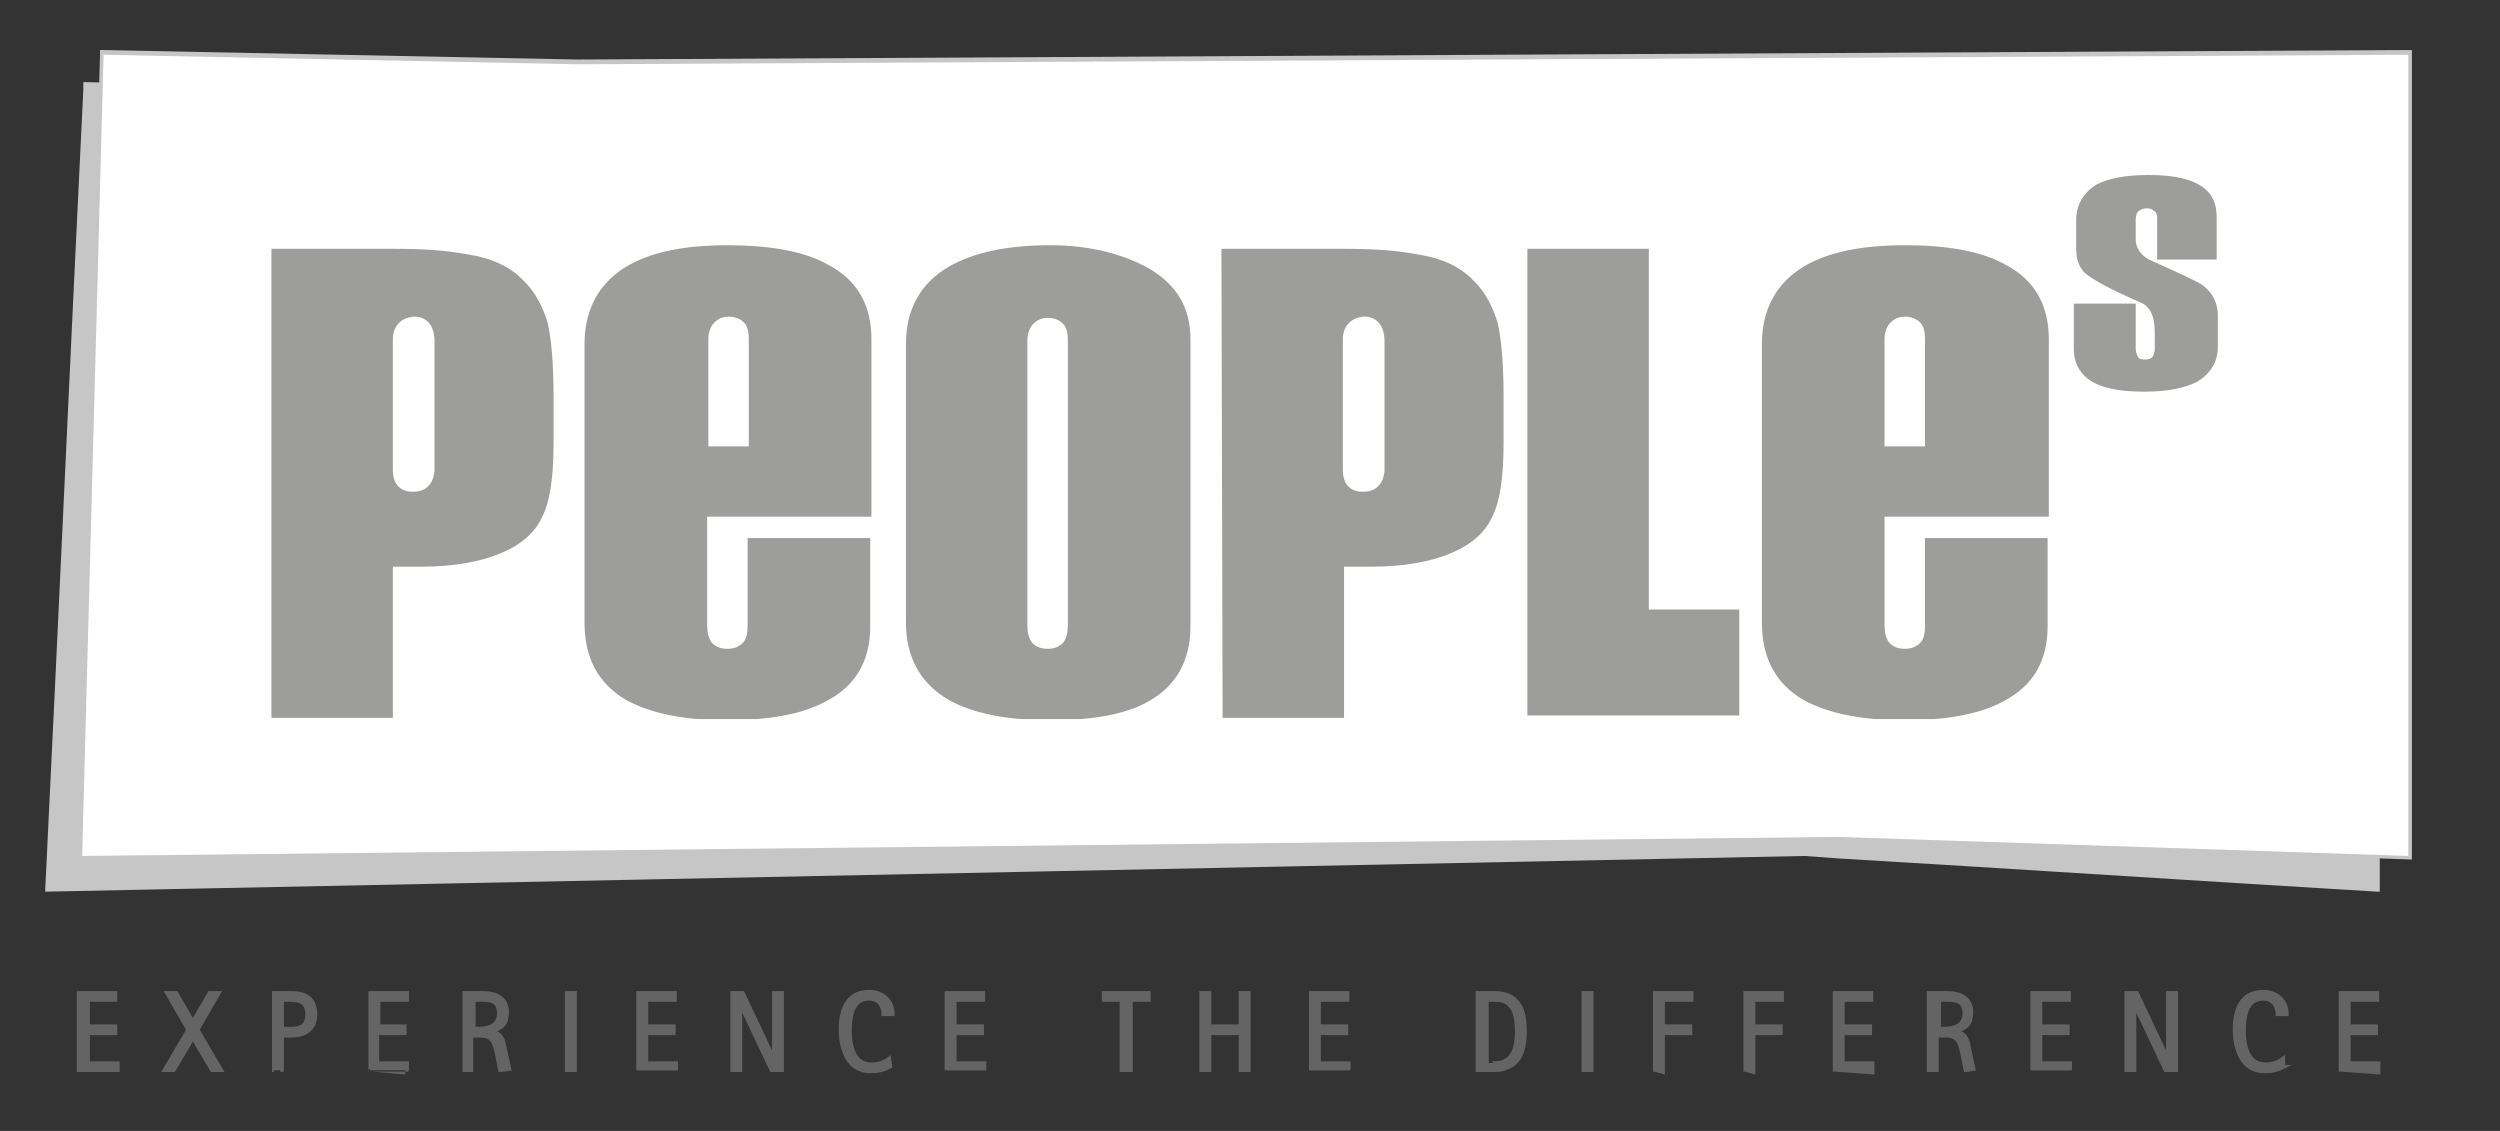 <?xml version="1.0" encoding="utf-8"?>
<!-- Generator: Adobe Illustrator 25.0.0, SVG Export Plug-In . SVG Version: 6.00 Build 0)  -->
<svg version="1.1" id="Ebene_1" xmlns="http://www.w3.org/2000/svg" xmlns:xlink="http://www.w3.org/1999/xlink" x="0px" y="0px"
	 width="210px" height="95px" viewBox="0 0 210 95" style="enable-background:new 0 0 210 95;" xml:space="preserve">
<rect x="0" y="0" width="210" height="95" fill="#333333" stroke="none"/>
<style type="text/css">
	.st0{fill:#C6C6C6;}
	.st1{fill:#FFFFFF;}
	.st2{clip-path:url(#SVGID_2_);}
	.st3{fill:#9D9D9C;}
	.st4{clip-path:url(#SVGID_4_);}
	.st5{clip-path:url(#SVGID_6_);}
	.st6{clip-path:url(#SVGID_8_);}
	.st7{clip-path:url(#SVGID_10_);}
	.st8{clip-path:url(#SVGID_12_);}
	.st9{clip-path:url(#SVGID_14_);}
	.st10{fill:#646464;stroke:#646464;stroke-width:0.3;stroke-miterlimit:10;}
</style>
<g>
	<path class="st0" d="M7.2,7.1C6.1,29.7,5,52.2,4,74.7c49.2-1,98.5-2,147.7-3c16,1,32,2,48,3V7.1C148.4,7.4,97.1,7.7,45.8,7.9
		C32.9,7.7,20.1,7.4,7.2,7.1"/>
</g>
<g>
	<path class="st0" d="M3.8,74.9v-0.2C4.9,52.3,5.9,29.9,7,7.5V6.9h0.2l38.6,0.8l154.1-0.8v68h-0.2c-15.1-0.9-30.2-1.9-45.4-2.8
		l-2.7-0.2L3.8,74.9z M7.4,7.3v0.3c-1.1,22.3-2.1,44.7-3.2,67l147.5-3l2.7,0.2c15.1,0.9,30.1,1.9,45.2,2.8V7.3L45.8,8.1L7.4,7.3z"/>
</g>
<g>
	<path class="st1" d="M8.6,4.4C7.9,26.9,7.3,49.5,6.7,72c49.2-0.5,98.5-1.1,147.7-1.6c16,0.5,32,1.1,48,1.6V4.4
		C151.1,4.7,99.8,4.9,48.5,5.2C35.2,4.9,21.9,4.7,8.6,4.4"/>
</g>
<g>
	<path class="st0" d="M6.5,72.2V72C7.1,49.5,7.8,27.1,8.4,4.6V4.2L48.5,5l154.1-0.8v68l-48.2-1.6L6.5,72.2z M8.7,4.6L8.7,4.6
		C8.1,27,7.5,49.4,6.9,71.9l147.5-1.6l47.9,1.6V4.6L48.5,5.4L8.7,4.6z"/>
</g>
<g>
	<g>
		<defs>
			<rect id="SVGID_1_" x="22.8" y="14.6" width="163.5" height="45.8"/>
		</defs>
		<clipPath id="SVGID_2_">
			<use xlink:href="#SVGID_1_"  style="overflow:visible;"/>
		</clipPath>
		<g class="st2">
			<path class="st3" d="M73.1,52.6c0,2.9-1.2,5-3.7,6.3c-2,1.1-4.8,1.6-8.4,1.6s-6.4-0.6-8.4-1.7c-2.4-1.4-3.5-3.6-3.5-6.5V28.9
				c0-2.9,1.2-5.1,3.5-6.5c2-1.2,4.8-1.8,8.5-1.8c3.6,0,6.4,0.5,8.4,1.6c2.5,1.3,3.7,3.4,3.7,6.3v14.9H59.4v9.1
				c0,0.6,0.1,1.1,0.4,1.5c0.3,0.3,0.7,0.5,1.3,0.5s1-0.2,1.3-0.5s0.4-0.8,0.4-1.5v-7.3h10.3C73.1,45.2,73.1,52.6,73.1,52.6z
				 M62.9,37.5v-9c0-0.6-0.1-1.1-0.4-1.4c-0.3-0.3-0.7-0.5-1.3-0.5c-0.5,0-0.9,0.2-1.2,0.5s-0.5,0.8-0.5,1.4v9H62.9z"/>
		</g>
	</g>
	<g>
		<defs>
			<rect id="SVGID_3_" x="22.8" y="14.6" width="163.5" height="45.8"/>
		</defs>
		<clipPath id="SVGID_4_">
			<use xlink:href="#SVGID_3_"  style="overflow:visible;"/>
		</clipPath>
		<g class="st4">
			<path class="st3" d="M172,52.6c0,2.9-1.2,5-3.7,6.3c-2,1.1-4.8,1.6-8.4,1.6c-3.6,0-6.4-0.6-8.4-1.7c-2.4-1.4-3.5-3.6-3.5-6.5
				V28.9c0-2.9,1.2-5.1,3.5-6.5c2-1.2,4.8-1.8,8.5-1.8c3.6,0,6.4,0.5,8.4,1.6c2.5,1.3,3.7,3.4,3.7,6.3v14.9h-13.8v9.1
				c0,0.6,0.1,1.1,0.4,1.5c0.3,0.3,0.7,0.5,1.3,0.5s1-0.2,1.3-0.5s0.4-0.8,0.4-1.5v-7.3H172V52.6z M161.7,37.5v-9
				c0-0.6-0.1-1.1-0.4-1.4c-0.3-0.3-0.7-0.5-1.3-0.5c-0.5,0-0.9,0.2-1.2,0.5s-0.5,0.8-0.5,1.4v9H161.7z"/>
		</g>
	</g>
	<g>
		<defs>
			<rect id="SVGID_5_" x="22.8" y="14.6" width="163.5" height="45.8"/>
		</defs>
		<clipPath id="SVGID_6_">
			<use xlink:href="#SVGID_5_"  style="overflow:visible;"/>
		</clipPath>
		<g class="st5">
			<path class="st3" d="M100,52.6c0,2.9-1.2,5-3.5,6.3c-1.9,1.1-4.7,1.6-8.3,1.6c-3.7,0-6.5-0.6-8.5-1.7c-2.4-1.4-3.6-3.6-3.6-6.5
				V28.9c0-2.9,1.2-5.1,3.6-6.5c2.1-1.2,4.9-1.8,8.5-1.8c3.3,0,6.1,0.7,8.4,2c2.3,1.4,3.4,3.3,3.4,5.9V52.6z M89.7,52.5V28.6
				c0-0.6-0.1-1.1-0.4-1.4s-0.7-0.5-1.3-0.5c-0.5,0-0.9,0.2-1.2,0.5c-0.3,0.3-0.5,0.8-0.5,1.4v23.9c0,0.6,0.1,1.1,0.4,1.5
				c0.3,0.3,0.7,0.5,1.3,0.5c0.6,0,1-0.2,1.3-0.5C89.6,53.6,89.7,53.1,89.7,52.5"/>
		</g>
	</g>
	<g>
		<defs>
			<rect id="SVGID_7_" x="22.8" y="14.6" width="163.5" height="45.8"/>
		</defs>
		<clipPath id="SVGID_8_">
			<use xlink:href="#SVGID_7_"  style="overflow:visible;"/>
		</clipPath>
		<g class="st6">
			<path class="st3" d="M186.3,29.1c0,1.3-0.6,2.3-1.8,3c-1,0.5-2.5,0.8-4.3,0.8s-3.2-0.2-4.2-0.7c-1.2-0.6-1.8-1.6-1.8-2.9v-3.8
				h5.2v3.8c0,0.3,0.1,0.5,0.2,0.7c0.1,0.2,0.4,0.2,0.6,0.2c0.3,0,0.5-0.1,0.6-0.2c0.1-0.2,0.2-0.4,0.2-0.7v-1.4c0-1.2-0.3-2-1-2.4
				c-0.9-0.4-1.8-0.8-2.6-1.2c-1.2-0.6-2-1.1-2.4-1.5c-0.4-0.5-0.6-1.1-0.6-1.9v-2.4c0-1.3,0.6-2.3,1.7-3c1-0.5,2.4-0.8,4.3-0.8
				c1.8,0,3.1,0.2,4.1,0.7c1.2,0.6,1.7,1.5,1.7,2.9v3.5h-5v-3.5c0-0.3-0.1-0.5-0.3-0.6c-0.2-0.2-0.4-0.2-0.6-0.2
				c-0.2,0-0.5,0.1-0.6,0.2c-0.2,0.1-0.3,0.4-0.3,0.7v1.7c0,0.7,0.4,1.3,1.1,1.7l2,0.9c1.5,0.7,2.4,1.1,2.7,1.4
				c0.7,0.6,1.1,1.4,1.1,2.4L186.3,29.1L186.3,29.1z"/>
		</g>
	</g>
	<g>
		<defs>
			<rect id="SVGID_9_" x="22.8" y="14.6" width="163.5" height="45.8"/>
		</defs>
		<clipPath id="SVGID_10_">
			<use xlink:href="#SVGID_9_"  style="overflow:visible;"/>
		</clipPath>
		<g class="st7">
			<polygon class="st3" points="138.5,20.9 138.5,51.2 146.1,51.2 146.1,60.1 128.3,60.1 128.3,20.9 			"/>
		</g>
	</g>
	<g>
		<defs>
			<rect id="SVGID_11_" x="22.8" y="14.6" width="163.5" height="45.8"/>
		</defs>
		<clipPath id="SVGID_12_">
			<use xlink:href="#SVGID_11_"  style="overflow:visible;"/>
		</clipPath>
		<g class="st8">
			<path class="st3" d="M22.8,20.9H33c3.4,0,4.9,0.2,7,0.6c1.9,0.4,3.2,1.2,4.1,2.2c0.9,0.9,1.5,2.1,1.9,3.4
				c0.3,1.3,0.5,3.4,0.5,6.2v3.9c0,2.9-0.3,5-1,6.3c-0.6,1.3-1.8,2.3-3.5,3s-3.9,1.1-6.6,1.1H33v12.7H22.8V20.9z M33,39.5
				c0,1.9,1.6,1.8,1.6,1.8c1.9,0.1,1.9-1.8,1.9-1.8v-11c-0.1-2.1-1.8-1.9-1.8-1.9c-1.8,0.2-1.7,1.9-1.7,1.9V39.5z"/>
		</g>
	</g>
	<g>
		<defs>
			<rect id="SVGID_13_" x="22.8" y="14.6" width="163.5" height="45.8"/>
		</defs>
		<clipPath id="SVGID_14_">
			<use xlink:href="#SVGID_13_"  style="overflow:visible;"/>
		</clipPath>
		<g class="st9">
			<path class="st3" d="M102.6,20.9h10.2c3.4,0,4.9,0.2,7,0.6c1.9,0.4,3.2,1.2,4.1,2.2c0.9,0.9,1.5,2.1,1.9,3.4
				c0.3,1.3,0.5,3.4,0.5,6.2v3.9c0,2.9-0.3,5-1,6.3c-0.6,1.3-1.8,2.3-3.5,3s-3.9,1.1-6.6,1.1h-2.3v12.7h-10.2L102.6,20.9L102.6,20.9
				z M112.8,39.5c0,1.9,1.6,1.8,1.6,1.8c1.9,0.1,1.9-1.8,1.9-1.8v-11c-0.1-2.1-1.8-1.9-1.8-1.9c-1.8,0.2-1.7,1.9-1.7,1.9V39.5z"/>
		</g>
	</g>
</g>
<g>
	<path class="st10" d="M6.6,89.9v-6.5h3.1V84H7.4v2.2h2.3v0.6H7.4v2.5h2.5v0.6C9.9,89.9,6.6,89.9,6.6,89.9z"/>
	<path class="st10" d="M17.8,89.9l-1.6-2.7l-1.6,2.7h-0.8l2-3.4L14,83.4h0.8l1.4,2.4l1.4-2.4h0.8l-1.8,3.1l2,3.4H17.8z"/>
	<path class="st10" d="M23,89.9v-6.5h1.5c1.2,0,2,0.5,2,1.8s-0.9,1.8-2,1.8h-0.8v2.9C23.7,89.9,23,89.9,23,89.9z M24.5,86.4
		c0.8,0,1.3-0.3,1.3-1.2c0-1-0.6-1.2-1.5-1.2h-0.6v2.4C23.7,86.4,24.5,86.4,24.5,86.4z"/>
	<path class="st10" d="M31.1,89.9v-6.5h3.1V84h-2.4v2.2H34v0.6h-2.3v2.5h2.5v0.6C34.2,89.9,31.1,89.9,31.1,89.9z"/>
	<path class="st10" d="M42,89.9l-0.3-1.5c-0.2-0.9-0.4-1.4-1.4-1.4h-0.7v2.9H39v-6.5h1.6c1,0,2,0.4,2,1.6c0,1-0.4,1.4-1.3,1.6l0,0
		c0.8,0.2,1,0.7,1.1,1.4l0.4,1.8L42,89.9L42,89.9z M40.1,86.4c0.9,0,1.8-0.2,1.8-1.3c0-1.1-0.8-1.1-1.6-1.1h-0.5v2.4H40.1z"/>
	<path class="st10" d="M47.6,89.9v-6.5h0.7v6.5H47.6z"/>
	<path class="st10" d="M53.6,89.9v-6.5h3.1V84h-2.4v2.2h2.3v0.6h-2.3v2.5h2.5v0.6C56.8,89.9,53.6,89.9,53.6,89.9z"/>
	<path class="st10" d="M64.8,89.9l-2.6-5.5l0,0v5.5h-0.7v-6.5h0.9l2.6,5.5l0,0v-5.5h0.7v6.5H64.8z"/>
	<path class="st10" d="M74.8,89.6c-0.6,0.3-1,0.4-1.7,0.4c-1.9,0-2.5-1.9-2.5-3.5s0.5-3.2,2.4-3.2c1.1,0,2,0.7,2,1.9h-0.8
		c0-0.7-0.4-1.3-1.2-1.3c-1.4,0-1.6,1.5-1.6,2.7s0.3,2.8,1.8,2.8c0.6,0,1.1-0.2,1.5-0.5L74.8,89.6L74.8,89.6z"/>
	<path class="st10" d="M79.5,89.9v-6.5h3.1V84h-2.4v2.2h2.3v0.6h-2.3v2.5h2.5v0.6C82.7,89.9,79.5,89.9,79.5,89.9z"/>
	<path class="st10" d="M94.2,89.9V84h-1.5v-0.6h3.8V84H95v5.9H94.2z"/>
	<path class="st10" d="M104.2,89.9v-3.1h-2.6v3.1h-0.7v-6.5h0.7v2.8h2.6v-2.8h0.7v6.5H104.2z"/>
	<path class="st10" d="M110.1,89.9v-6.5h3.1V84h-2.4v2.2h2.3v0.6h-2.3v2.5h2.5v0.6C113.3,89.9,110.1,89.9,110.1,89.9z"/>
	<path class="st10" d="M124.1,89.9v-6.5h1.4c2.1,0,2.6,1.4,2.6,3.2c0,1.2-0.2,2.6-1.5,3.1c-0.4,0.2-0.9,0.2-1.3,0.2
		C125.3,89.9,124.1,89.9,124.1,89.9z M125.3,89.3c0.4,0,0.8,0,1.1-0.2c0.9-0.4,1-1.6,1-2.5s-0.1-2.1-1.1-2.5c-0.3-0.1-0.7-0.1-1-0.1
		h-0.4v5.3C124.9,89.3,125.3,89.3,125.3,89.3z"/>
	<path class="st10" d="M133,89.9v-6.5h0.7v6.5H133z"/>
	<path class="st10" d="M139,89.9v-6.5h3.1V84h-2.4v2.2h2.3v0.6h-2.3v3.1C139.7,89.9,139,89.9,139,89.9z"/>
	<path class="st10" d="M146.6,89.9v-6.5h3.1V84h-2.4v2.2h2.3v0.6h-2.3v3.1C147.3,89.9,146.6,89.9,146.6,89.9z"/>
	<path class="st10" d="M154.1,89.9v-6.5h3.1V84h-2.4v2.2h2.3v0.6h-2.3v2.5h2.5v0.6C157.3,89.9,154.1,89.9,154.1,89.9z"/>
	<path class="st10" d="M165.1,89.9l-0.3-1.5c-0.2-0.9-0.4-1.4-1.4-1.4h-0.7v2.9H162v-6.5h1.6c1,0,2,0.4,2,1.6c0,1-0.4,1.4-1.3,1.6
		l0,0c0.8,0.2,1,0.7,1.1,1.4l0.4,1.8L165.1,89.9L165.1,89.9z M163.2,86.4c0.9,0,1.8-0.2,1.8-1.3c0-1.1-0.8-1.1-1.6-1.1h-0.5v2.4
		H163.2z"/>
	<path class="st10" d="M170.7,89.9v-6.5h3.1V84h-2.4v2.2h2.3v0.6h-2.3v2.5h2.5v0.6C173.9,89.9,170.7,89.9,170.7,89.9z"/>
	<path class="st10" d="M181.9,89.9l-2.6-5.5l0,0v5.5h-0.7v-6.5h0.9l2.6,5.5l0,0v-5.5h0.7v6.5H181.9z"/>
	<path class="st10" d="M191.9,89.6c-0.6,0.3-1,0.4-1.7,0.4c-1.9,0-2.5-1.9-2.5-3.5s0.5-3.2,2.4-3.2c1.1,0,2,0.7,2,1.9h-0.8
		c0-0.7-0.4-1.3-1.2-1.3c-1.4,0-1.6,1.5-1.6,2.7s0.3,2.8,1.8,2.8c0.6,0,1.1-0.2,1.5-0.5v0.7H191.9z"/>
	<path class="st10" d="M196.6,89.9v-6.5h3.1V84h-2.4v2.2h2.3v0.6h-2.3v2.5h2.5v0.6C199.8,89.9,196.6,89.9,196.6,89.9z"/>
</g>
</svg>
